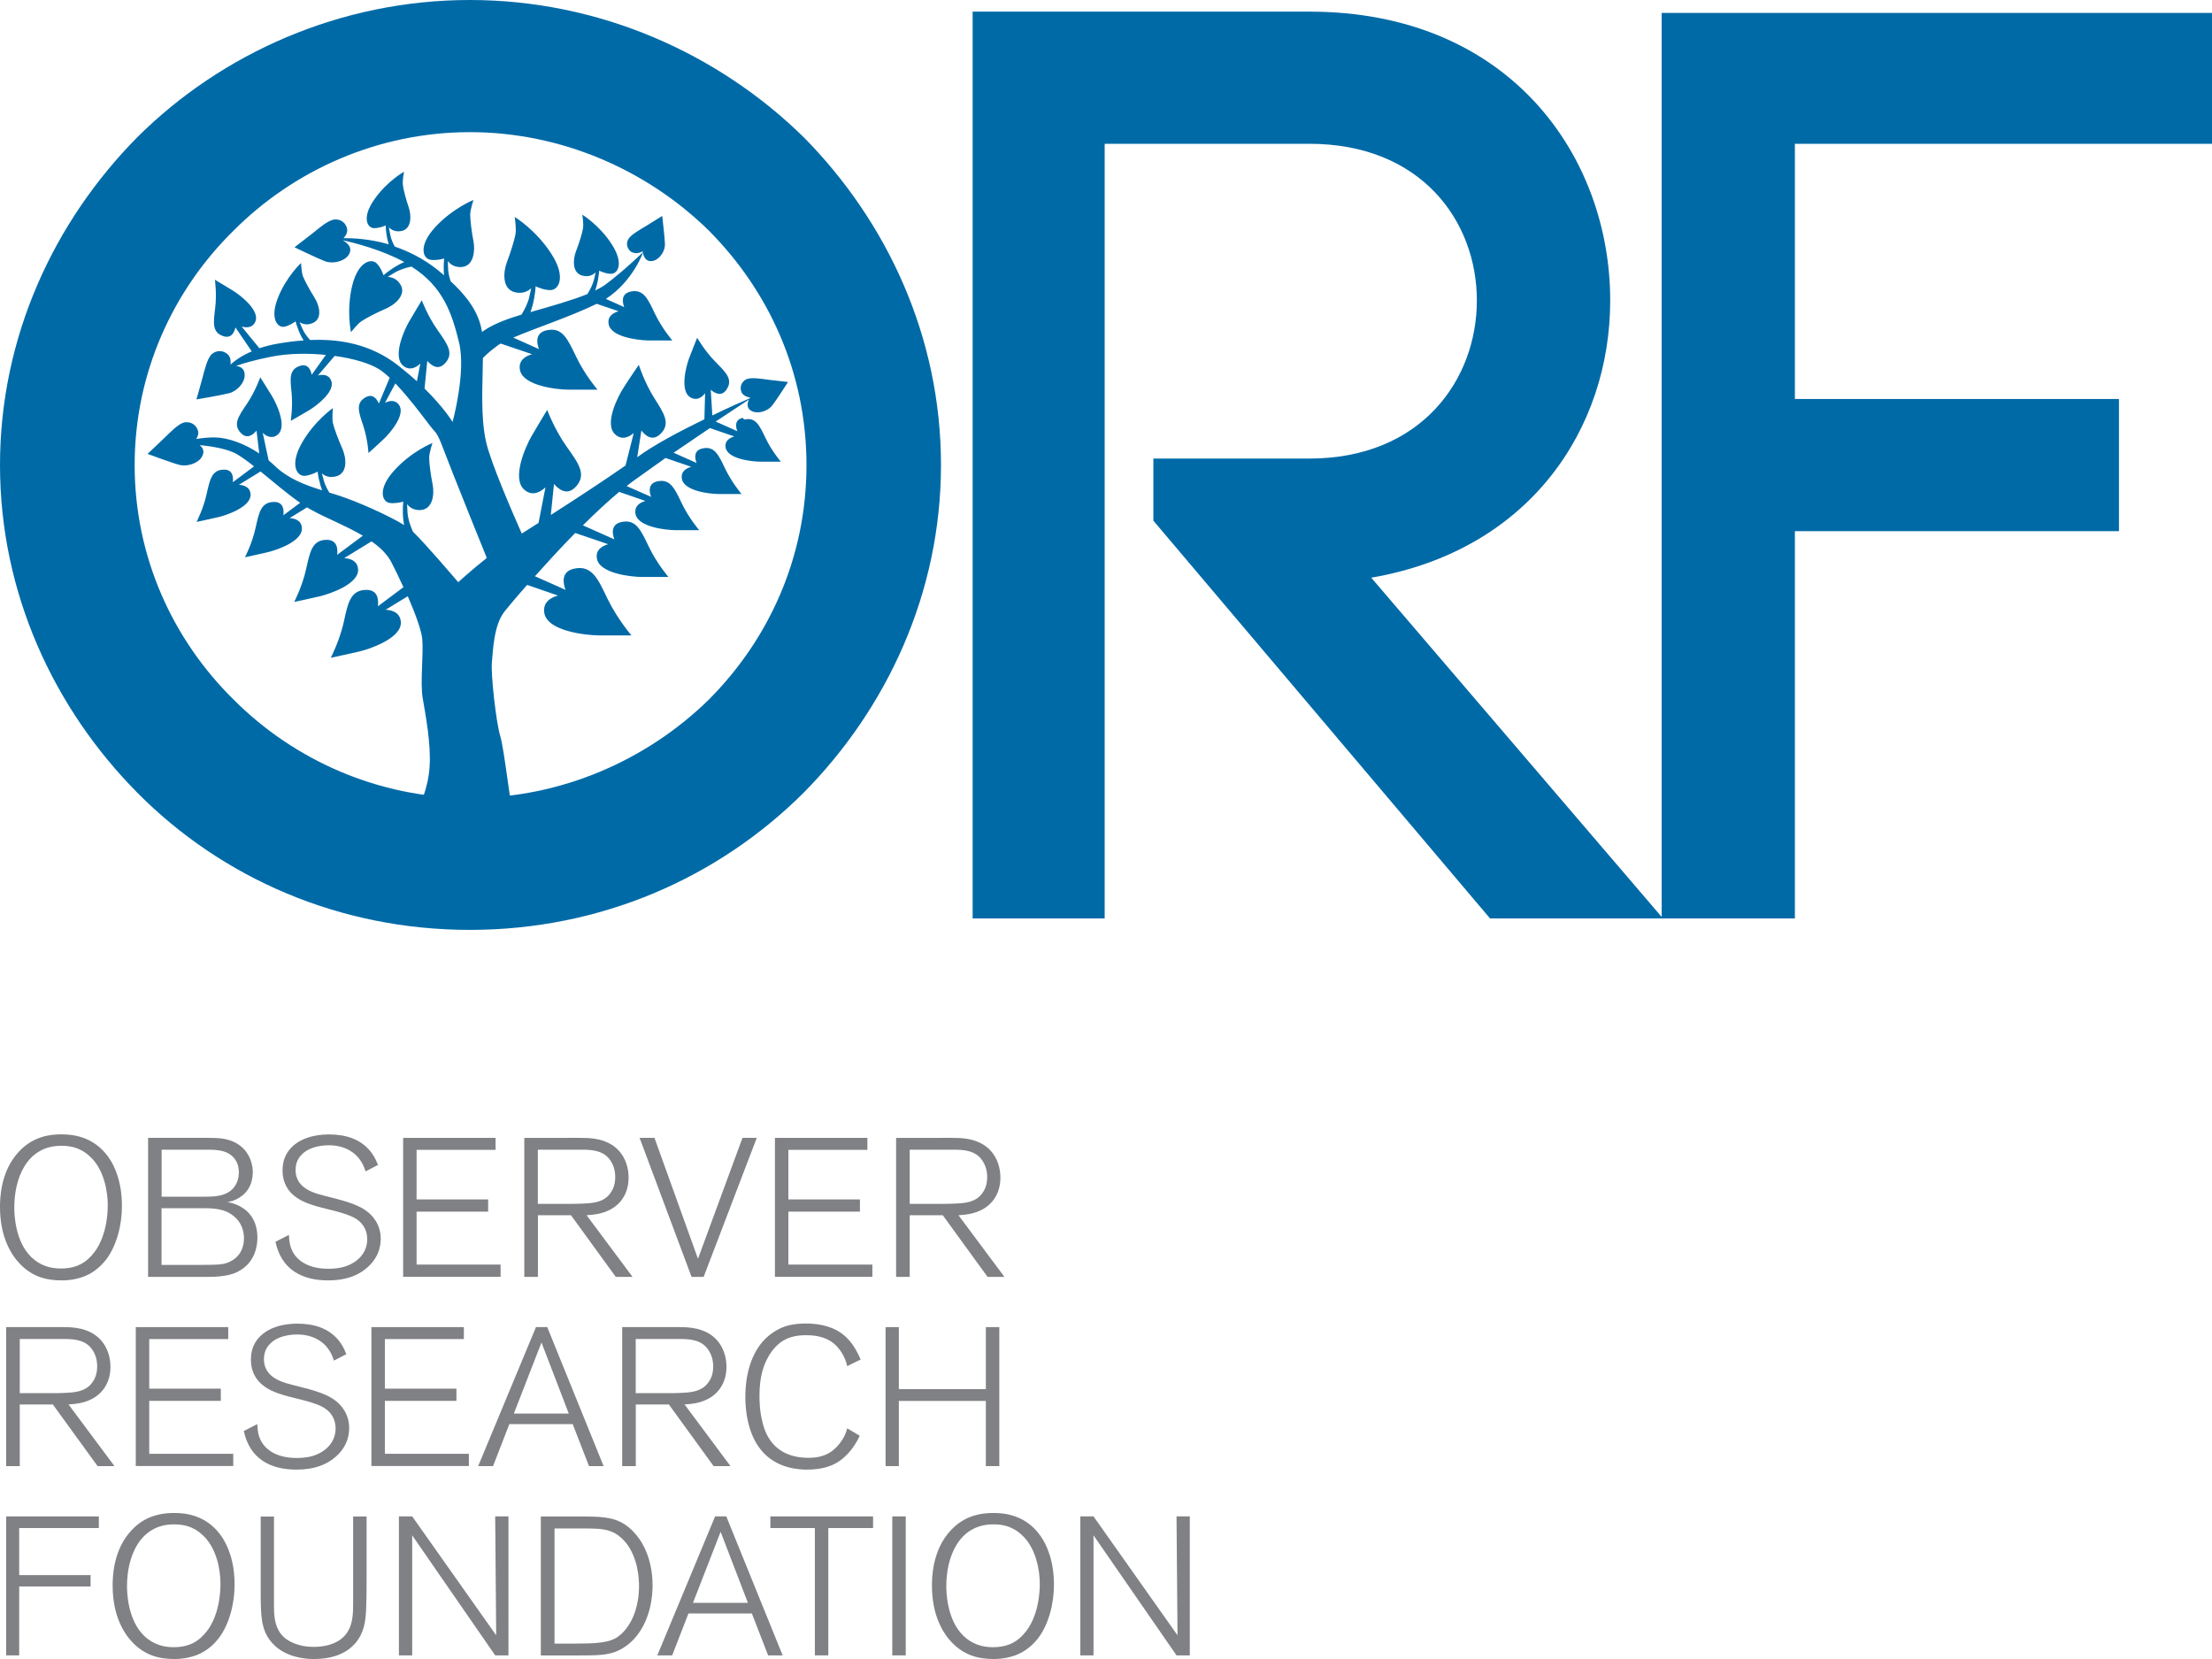 <svg width="120" height="90" viewBox="0 0 120 90" fill="none" xmlns="http://www.w3.org/2000/svg">
<path d="M40.282 22.669C39.836 22.777 39.914 23.169 40 23.392L38.825 22.869C39.624 22.338 40.275 21.908 40.627 21.677C40.541 21.854 40.455 22.192 40.87 22.338C41.16 22.438 41.654 22.308 41.897 21.992C42.14 21.677 42.751 20.723 42.751 20.723C42.751 20.723 42.015 20.638 41.678 20.6C41.333 20.554 40.745 20.454 40.486 20.577C40.22 20.708 40.118 21 40.22 21.261C40.322 21.523 40.698 21.569 40.698 21.569C40.698 21.569 40.69 21.584 40.674 21.608C40.298 21.769 39.53 22.108 38.644 22.538L38.558 21.146C38.754 21.315 39.13 21.546 39.405 21.146C39.797 20.584 39.373 20.2 38.793 19.608C38.213 19.015 37.821 18.323 37.821 18.323C37.821 18.323 37.547 19 37.382 19.438C37.218 19.877 36.865 21.223 37.461 21.561C37.813 21.761 38.088 21.546 38.252 21.331L38.213 22.746C36.912 23.377 35.454 24.146 34.576 24.8C34.576 24.8 34.576 24.8 34.569 24.808L34.796 23.354C34.984 23.6 35.368 23.969 35.807 23.561C36.418 22.992 36.019 22.423 35.478 21.569C34.945 20.715 34.655 19.792 34.655 19.792C34.655 19.792 34.145 20.531 33.84 21.015C33.526 21.492 32.75 23.008 33.377 23.569C33.746 23.9 34.13 23.708 34.38 23.492L33.934 25.254C32.836 26.023 31.261 27.054 29.881 27.938L30.054 26.254C30.281 26.523 30.744 26.915 31.214 26.431C31.864 25.754 31.379 25.131 30.72 24.2C30.062 23.261 29.686 22.238 29.686 22.238C29.686 22.238 29.153 23.108 28.831 23.669C28.51 24.231 27.726 25.985 28.463 26.584C28.894 26.938 29.317 26.692 29.591 26.438L29.215 28.369C28.886 28.577 28.58 28.777 28.306 28.946C27.757 27.708 26.637 25.115 26.378 24.008C26.049 22.584 26.19 20.792 26.198 19.423C26.354 19.261 26.605 19.031 26.982 18.754C27.036 18.715 27.091 18.677 27.162 18.638L28.863 19.215C28.518 19.315 28.118 19.538 28.204 20.054C28.353 20.931 30.195 21.131 30.814 21.138C31.433 21.146 32.413 21.138 32.413 21.138C32.413 21.138 31.739 20.354 31.269 19.377C30.799 18.408 30.516 17.715 29.639 17.923C29.012 18.069 29.121 18.631 29.239 18.938L27.844 18.315C29.019 17.808 30.948 17.177 32.366 16.485C32.366 16.485 32.374 16.485 32.382 16.485L33.557 16.884C33.275 16.969 32.946 17.154 33.017 17.577C33.142 18.3 34.655 18.461 35.164 18.469C35.674 18.469 36.473 18.469 36.473 18.469C36.473 18.469 35.917 17.823 35.533 17.023C35.149 16.223 34.913 15.654 34.192 15.823C33.675 15.946 33.769 16.408 33.863 16.661L32.868 16.215C34.357 15.246 34.89 13.677 34.89 13.677C34.89 13.677 33.753 14.777 32.821 15.454C32.672 15.561 32.492 15.661 32.288 15.761C32.335 15.623 32.39 15.438 32.437 15.2C32.476 14.992 32.492 14.815 32.507 14.684C32.641 14.746 32.899 14.854 33.15 14.854C33.511 14.854 33.863 14.3 33.189 13.254C32.523 12.215 31.59 11.646 31.59 11.646C31.59 11.646 31.669 12.138 31.629 12.384C31.59 12.631 31.418 13.2 31.245 13.638C31.081 14.077 31.026 14.808 31.598 14.954C31.951 15.046 32.186 14.9 32.311 14.777C32.288 14.884 32.264 15.015 32.225 15.161C32.154 15.461 31.99 15.754 31.864 15.954C30.987 16.308 29.827 16.631 28.776 16.931C28.839 16.761 28.917 16.508 28.98 16.169C29.027 15.915 29.051 15.7 29.058 15.531C29.223 15.608 29.537 15.738 29.858 15.738C30.305 15.738 30.736 15.046 29.905 13.761C29.074 12.469 27.922 11.769 27.922 11.769C27.922 11.769 28.016 12.377 27.969 12.677C27.922 12.985 27.703 13.684 27.499 14.223C27.295 14.761 27.232 15.677 27.93 15.854C28.369 15.961 28.659 15.784 28.816 15.638C28.784 15.777 28.753 15.931 28.714 16.115C28.627 16.477 28.439 16.831 28.29 17.069C28.189 17.1 28.087 17.131 27.993 17.161C26.95 17.485 26.409 17.815 26.151 18.008C26.017 17.2 25.625 16.346 24.45 15.261C24.379 15.061 24.324 14.831 24.309 14.6C24.301 14.431 24.293 14.284 24.293 14.161C24.411 14.315 24.638 14.515 25.046 14.485C25.696 14.438 25.782 13.615 25.688 13.1C25.586 12.592 25.508 11.931 25.508 11.646C25.508 11.369 25.688 10.846 25.688 10.846C25.688 10.846 24.552 11.3 23.611 12.323C22.671 13.346 22.945 14.031 23.352 14.092C23.635 14.138 23.94 14.069 24.097 14.023C24.081 14.169 24.066 14.369 24.074 14.6C24.074 14.723 24.081 14.831 24.089 14.931C23.964 14.831 23.838 14.723 23.697 14.608C22.945 14.015 22.153 13.631 21.417 13.377C21.315 13.192 21.205 12.954 21.166 12.708C21.134 12.561 21.119 12.438 21.095 12.331C21.213 12.454 21.432 12.6 21.785 12.531C22.341 12.415 22.318 11.692 22.177 11.261C22.028 10.831 21.879 10.269 21.855 10.031C21.824 9.792 21.918 9.315 21.918 9.315C21.918 9.315 20.993 9.831 20.304 10.823C19.614 11.808 19.927 12.369 20.288 12.377C20.539 12.377 20.79 12.292 20.923 12.231C20.923 12.361 20.938 12.531 20.97 12.731C21.001 12.946 21.048 13.123 21.087 13.254C20.053 12.954 19.144 12.915 18.634 12.923C18.728 12.823 18.869 12.631 18.83 12.423C18.775 12.1 18.493 11.877 18.148 11.908C17.803 11.938 17.286 12.392 16.972 12.646C16.659 12.892 15.977 13.415 15.977 13.415C15.977 13.415 17.184 14 17.623 14.169C18.062 14.338 18.634 14.169 18.861 13.9C19.261 13.408 18.712 13.1 18.579 13.031C19.245 13.177 20.695 13.546 21.934 14.215C21.785 14.277 21.55 14.392 21.276 14.577C21.079 14.708 20.915 14.831 20.805 14.931C20.75 14.777 20.641 14.492 20.437 14.292C20.155 14 19.426 14.169 19.104 15.508C18.783 16.846 19.042 18.023 19.042 18.023C19.042 18.023 19.379 17.577 19.614 17.423C19.849 17.261 20.445 16.954 20.931 16.746C21.417 16.538 22.059 16 21.73 15.446C21.526 15.1 21.228 15.031 21.032 15.023C21.134 14.954 21.268 14.877 21.409 14.792C21.707 14.615 22.067 14.515 22.318 14.461C24.027 15.531 24.52 16.992 24.904 18.584C25.296 20.177 24.552 22.892 24.552 22.892C24.552 22.892 24.097 22.123 23.031 21.077L23.18 19.577C23.368 19.792 23.744 20.123 24.128 19.723C24.662 19.169 24.262 18.661 23.729 17.892C23.188 17.123 22.882 16.292 22.882 16.292C22.882 16.292 22.451 17 22.185 17.461C21.918 17.923 21.276 19.354 21.879 19.846C22.232 20.131 22.577 19.938 22.804 19.723L22.616 20.684C22.318 20.408 21.973 20.123 21.597 19.823C20.076 18.638 18.375 18.377 16.823 18.446C16.675 18.285 16.51 18.069 16.408 17.838C16.345 17.7 16.291 17.577 16.251 17.477C16.4 17.569 16.659 17.669 16.988 17.515C17.513 17.269 17.317 16.554 17.067 16.154C16.816 15.761 16.534 15.231 16.439 15C16.353 14.769 16.33 14.269 16.33 14.269C16.33 14.269 15.53 15.008 15.076 16.161C14.621 17.315 15.076 17.8 15.436 17.723C15.687 17.669 15.922 17.515 16.032 17.431C16.071 17.561 16.118 17.731 16.197 17.923C16.291 18.161 16.392 18.346 16.471 18.469C15.993 18.5 15.538 18.561 15.099 18.638C14.715 18.7 14.37 18.792 14.072 18.892L13.108 17.715C13.367 17.785 13.704 17.8 13.853 17.446C14.112 16.846 13.038 16.015 12.654 15.777C12.27 15.538 11.658 15.177 11.658 15.177C11.658 15.177 11.768 15.923 11.674 16.708C11.58 17.492 11.486 18.031 12.121 18.238C12.568 18.384 12.724 17.992 12.771 17.761L13.657 19.061C13.116 19.292 12.74 19.561 12.505 19.777C12.521 19.638 12.528 19.392 12.364 19.231C12.121 19 11.76 18.985 11.502 19.2C11.243 19.423 11.094 20.092 10.992 20.469C10.89 20.854 10.655 21.669 10.655 21.669C10.655 21.669 11.98 21.446 12.434 21.331C12.889 21.208 13.257 20.754 13.273 20.4C13.296 19.985 13.03 19.877 12.803 19.854C13.195 19.708 13.806 19.531 14.739 19.346C15.64 19.169 16.698 19.154 17.678 19.254L16.91 20.331C16.863 20.1 16.73 19.708 16.283 19.846C15.664 20.038 15.742 20.561 15.82 21.331C15.891 22.1 15.773 22.831 15.773 22.831C15.773 22.831 16.385 22.485 16.761 22.261C17.145 22.031 18.203 21.246 17.968 20.654C17.827 20.3 17.498 20.308 17.247 20.369L18.156 19.308C19.159 19.446 20.045 19.708 20.554 20.023C20.735 20.138 20.938 20.3 21.142 20.492L20.554 21.892C20.46 21.677 20.241 21.323 19.833 21.554C19.269 21.869 19.465 22.369 19.708 23.1C19.951 23.838 19.99 24.577 19.99 24.577C19.99 24.577 20.507 24.115 20.829 23.808C21.15 23.5 22.012 22.508 21.652 21.977C21.44 21.661 21.111 21.738 20.884 21.854L21.448 20.8C22.373 21.761 23.329 23.138 23.541 23.354C23.831 23.646 23.917 24.046 24.56 25.661C25.03 26.854 25.955 29.154 26.409 30.269C25.672 30.846 24.857 31.584 24.857 31.584C24.857 31.584 23.102 29.515 22.404 28.846C22.302 28.623 22.13 28.192 22.106 27.785C22.099 27.615 22.091 27.469 22.083 27.346C22.2 27.5 22.428 27.7 22.835 27.669C23.486 27.615 23.572 26.792 23.47 26.285C23.368 25.777 23.282 25.115 23.282 24.838C23.282 24.561 23.462 24.031 23.462 24.031C23.462 24.031 22.326 24.485 21.393 25.515C20.46 26.538 20.735 27.223 21.134 27.285C21.417 27.323 21.722 27.254 21.879 27.215C21.863 27.361 21.848 27.561 21.855 27.792C21.855 28.092 21.895 28.331 21.926 28.485C21.095 27.969 19.371 27.2 18.336 26.869C18.18 26.823 18.023 26.769 17.866 26.723C17.756 26.538 17.639 26.323 17.576 26.1C17.529 25.938 17.49 25.792 17.458 25.677C17.607 25.808 17.874 25.954 18.266 25.831C18.885 25.638 18.783 24.815 18.571 24.338C18.36 23.861 18.125 23.238 18.062 22.961C17.999 22.692 18.062 22.138 18.062 22.138C18.062 22.138 17.059 22.831 16.377 24.031C15.695 25.238 16.118 25.838 16.526 25.815C16.808 25.792 17.09 25.661 17.231 25.584C17.247 25.738 17.278 25.931 17.341 26.154C17.38 26.323 17.427 26.477 17.474 26.6C16.541 26.308 15.632 25.969 14.903 25.269C14.793 25.169 14.692 25.069 14.574 24.977L14.253 23.485C14.457 23.669 14.762 23.831 15.068 23.577C15.593 23.138 14.997 21.884 14.754 21.485C14.511 21.084 14.119 20.469 14.119 20.469C14.119 20.469 13.861 21.208 13.406 21.892C12.944 22.577 12.607 23.023 13.085 23.508C13.43 23.854 13.759 23.554 13.916 23.361L14.065 24.6C13.273 24.069 12.403 23.754 11.69 23.731C11.345 23.723 10.976 23.761 10.647 23.815C10.718 23.7 10.788 23.538 10.741 23.369C10.655 23.054 10.349 22.854 10.012 22.915C9.675 22.977 9.205 23.485 8.915 23.761C8.625 24.038 8.006 24.623 8.006 24.623C8.006 24.623 9.26 25.092 9.715 25.215C10.169 25.338 10.726 25.123 10.922 24.831C11.141 24.5 11 24.277 10.828 24.146C11.541 24.215 12.387 24.361 12.881 24.654C13.132 24.808 13.445 25.031 13.782 25.3L12.63 26.161C12.662 25.915 12.646 25.477 12.16 25.477C11.478 25.477 11.384 26.031 11.204 26.823C11.024 27.623 10.663 28.315 10.663 28.315C10.663 28.315 11.384 28.161 11.846 28.054C12.309 27.946 13.633 27.492 13.594 26.815C13.571 26.423 13.234 26.315 12.959 26.3L14.135 25.577C14.817 26.131 15.577 26.785 16.283 27.277L15.373 27.954C15.405 27.692 15.397 27.231 14.872 27.231C14.151 27.231 14.049 27.815 13.861 28.654C13.673 29.5 13.289 30.231 13.289 30.231C13.289 30.231 14.057 30.069 14.535 29.954C15.021 29.838 16.424 29.361 16.377 28.646C16.353 28.223 15.993 28.123 15.71 28.108L16.659 27.523C16.753 27.584 16.855 27.646 16.949 27.692C17.701 28.108 18.775 28.523 19.684 29.061L18.289 30.1C18.328 29.808 18.313 29.292 17.733 29.285C16.925 29.285 16.816 29.938 16.604 30.884C16.392 31.831 15.961 32.654 15.961 32.654C15.961 32.654 16.816 32.477 17.364 32.346C17.905 32.215 19.481 31.677 19.426 30.884C19.394 30.415 19.003 30.3 18.673 30.277L20.155 29.369C20.625 29.692 21.017 30.077 21.244 30.523C21.456 30.938 21.675 31.392 21.887 31.854L20.5 32.892C20.539 32.569 20.523 32.008 19.888 32C19.003 32 18.877 32.715 18.65 33.746C18.415 34.785 17.944 35.684 17.944 35.684C17.944 35.684 18.885 35.484 19.481 35.346C20.076 35.208 21.801 34.615 21.746 33.746C21.714 33.231 21.276 33.1 20.923 33.077L22.122 32.346C22.529 33.285 22.859 34.184 22.906 34.654C22.984 35.438 22.788 37.023 22.929 37.861C23.07 38.7 23.392 40.338 23.305 41.6C23.149 43.9 21.597 45.561 21.597 45.561C21.597 45.561 23.572 46.254 25.202 46.461C26.833 46.669 28.87 45.946 28.87 45.946C28.87 45.946 28.165 45.823 27.93 44.785C27.687 43.738 27.358 40.638 27.138 39.931C26.919 39.223 26.621 36.584 26.684 35.938C26.746 35.292 26.785 33.908 27.373 33.169C27.546 32.954 27.985 32.423 28.596 31.731L30.273 32.308C29.881 32.415 29.435 32.669 29.529 33.254C29.693 34.238 31.763 34.461 32.46 34.469C33.158 34.477 34.255 34.469 34.255 34.469C34.255 34.469 33.495 33.584 32.962 32.492C32.437 31.4 32.115 30.631 31.128 30.854C30.422 31.015 30.548 31.654 30.681 32L29.019 31.261C29.654 30.554 30.407 29.723 31.206 28.915L32.993 29.523C32.672 29.615 32.303 29.823 32.382 30.3C32.515 31.108 34.216 31.292 34.788 31.3C35.36 31.3 36.262 31.3 36.262 31.3C36.262 31.3 35.635 30.569 35.203 29.669C34.772 28.769 34.506 28.138 33.699 28.323C33.119 28.454 33.221 28.977 33.33 29.261L31.622 28.5C32.28 27.846 32.946 27.223 33.589 26.684L35.015 27.177C34.733 27.254 34.404 27.446 34.474 27.869C34.592 28.592 36.113 28.754 36.622 28.761C37.132 28.761 37.931 28.761 37.931 28.761C37.931 28.761 37.375 28.115 36.99 27.315C36.606 26.515 36.371 25.954 35.65 26.115C35.133 26.238 35.227 26.7 35.321 26.954L33.996 26.369C34.138 26.254 34.279 26.146 34.42 26.046C34.953 25.661 35.525 25.254 36.105 24.846L37.5 25.323C37.233 25.4 36.928 25.569 36.99 25.969C37.1 26.646 38.519 26.8 38.997 26.8C39.475 26.8 40.228 26.8 40.228 26.8C40.228 26.8 39.71 26.192 39.35 25.446C38.989 24.7 38.77 24.169 38.096 24.331C37.61 24.446 37.696 24.877 37.79 25.115L36.544 24.561C37.226 24.092 37.9 23.638 38.511 23.223L39.836 23.677C39.593 23.746 39.303 23.908 39.365 24.277C39.467 24.9 40.776 25.038 41.223 25.046C41.662 25.046 42.359 25.046 42.359 25.046C42.359 25.046 41.881 24.485 41.544 23.792C41.207 23.1 41.011 22.615 40.384 22.761L40.282 22.669Z" fill="#006AA7"/>
<path d="M34.302 13.685C34.553 13.823 34.866 13.631 34.866 13.631C34.866 13.631 34.913 14.331 35.501 14.131C35.791 14.031 36.089 13.623 36.073 13.231C36.058 12.831 35.924 11.715 35.924 11.715C35.924 11.715 35.297 12.108 35.007 12.285C34.717 12.461 34.192 12.746 34.067 13.008C33.941 13.269 34.051 13.562 34.302 13.7V13.685Z" fill="#006AA7"/>
<path d="M7.446 7.446C12.031 2.885 18.474 0 25.489 0C32.504 0 38.955 2.885 43.602 7.446C48.117 12.015 51.048 18.269 51.048 25.223C51.048 32.177 48.109 38.438 43.602 43C38.947 47.639 32.574 50.446 25.489 50.446C18.404 50.446 12.031 47.631 7.446 43C2.931 38.438 0 32.185 0 25.231C0 18.277 2.931 12.015 7.446 7.446ZM38.453 12.508C35.09 9.208 30.435 7.169 25.489 7.169C20.543 7.169 15.966 9.208 12.674 12.508C9.382 15.739 7.305 20.238 7.305 25.231C7.305 30.223 9.382 34.715 12.674 37.954C15.966 41.254 20.551 43.292 25.489 43.292C30.427 43.292 35.083 41.254 38.453 37.954C41.674 34.723 43.751 30.292 43.751 25.231C43.751 20.169 41.674 15.746 38.453 12.508Z" fill="#006AA7"/>
<path d="M62.578 24.877H71.027C77.109 24.877 80.119 20.592 80.119 16.3C80.119 12.008 77.109 7.8 71.027 7.8H59.928V49.823H52.765V0.631H71.027C81.914 0.631 87.353 8.5 87.353 16.3C87.353 23.254 82.988 29.862 74.389 31.339L90.214 49.823H80.832L62.57 28.246V24.877H62.578Z" fill="#006AA7"/>
<path d="M97.38 49.823H90.145V0.7H120V7.8H97.372V21.646H114.953V28.815H97.372V49.831L97.38 49.823Z" fill="#006AA7"/>
<path d="M5.744 68.349C5.59 68.54 5.191 69.012 4.539 69.256C4.299 69.341 3.927 69.461 3.329 69.461C2.437 69.461 1.721 69.216 1.101 68.585C0.612 68.083 0 67.122 0 65.477C0 65.073 0.009 63.557 1.024 62.477C1.178 62.316 1.522 61.965 2.079 61.752C2.319 61.654 2.732 61.538 3.329 61.538C3.85 61.538 5.069 61.601 5.898 62.797C6.215 63.246 6.627 64.13 6.614 65.455C6.614 66.407 6.351 67.558 5.744 68.349ZM5.069 62.934C4.983 62.837 4.743 62.57 4.394 62.392C4.208 62.294 3.873 62.157 3.329 62.157C1.427 62.157 0.775 63.961 0.775 65.5C0.775 65.766 0.784 67.336 1.721 68.22C2.165 68.638 2.7 68.816 3.298 68.816C3.973 68.816 4.507 68.625 4.951 68.132C5.812 67.216 5.844 65.718 5.844 65.451C5.853 65.162 5.834 63.837 5.069 62.93V62.934Z" fill="#808184"/>
<path d="M12.922 68.98C12.279 69.309 11.454 69.269 10.766 69.269H8.034V61.729H11.223C11.386 61.729 11.549 61.729 11.726 61.738C11.989 61.752 12.827 61.783 13.357 62.485C13.683 62.934 13.715 63.414 13.715 63.605C13.706 63.85 13.669 64.526 13.031 64.939C12.727 65.144 12.464 65.197 12.333 65.206C13.375 65.41 13.964 66.091 13.964 67.14C13.964 67.469 13.9 68.474 12.922 68.976V68.98ZM12.727 62.863C12.338 62.339 11.617 62.37 11.051 62.37H8.768V64.921H10.933C11.531 64.921 12.274 64.944 12.695 64.41C12.881 64.175 12.958 63.886 12.958 63.597C12.958 63.468 12.945 63.148 12.727 62.859V62.863ZM12.464 65.82C11.984 65.544 11.432 65.544 10.897 65.544H8.763V68.62H10.72C11.382 68.62 11.871 68.62 12.147 68.558C12.496 68.483 13.235 68.162 13.235 67.171C13.235 66.895 13.171 66.233 12.46 65.824L12.464 65.82Z" fill="#808184"/>
<path d="M19.722 68.927C19.364 69.172 18.807 69.461 17.806 69.461C16.339 69.461 15.261 68.843 14.943 67.367L15.673 66.993C15.695 67.442 15.75 67.634 15.845 67.838C16.062 68.309 16.637 68.829 17.802 68.829C17.956 68.829 18.291 68.829 18.672 68.723C19.378 68.509 19.922 67.985 19.922 67.229C19.922 67.114 19.913 66.802 19.713 66.504C19.451 66.1 19.016 65.918 18.123 65.682C17.571 65.544 16.959 65.415 16.438 65.171C16.089 65.002 15.328 64.57 15.328 63.495C15.328 62.908 15.546 62.566 15.7 62.374C16.375 61.53 17.657 61.543 17.865 61.543C18.703 61.543 19.509 61.765 20.062 62.419C20.203 62.588 20.343 62.783 20.506 63.197L19.831 63.548C19.754 63.312 19.668 63.099 19.514 62.899C19.297 62.588 18.776 62.13 17.838 62.13C17.684 62.13 16.869 62.139 16.393 62.61C16.253 62.748 16.035 62.992 16.035 63.477C16.035 63.744 16.112 63.979 16.262 64.179C16.601 64.615 17.163 64.757 17.666 64.886C18.381 65.077 19.351 65.269 19.94 65.74C20.18 65.931 20.655 66.393 20.655 67.211C20.655 67.607 20.538 68.345 19.709 68.932L19.722 68.927Z" fill="#808184"/>
<path d="M21.87 69.269V61.729H26.885V62.379H22.599V65.068H26.482V65.731H22.599V68.603H27.157V69.265H21.87V69.269Z" fill="#808184"/>
<path d="M33.404 69.269L30.976 65.926H29.182V69.269H28.443V61.73H30.609C31.035 61.73 31.469 61.721 31.904 61.739C32.208 61.761 33.263 61.814 33.807 62.743C33.916 62.934 34.101 63.321 34.101 63.886C34.101 64.784 33.621 65.486 32.76 65.766C32.543 65.842 32.303 65.895 31.823 65.926L34.314 69.269H33.399H33.404ZM33.15 63.01C32.792 62.423 32.172 62.37 31.551 62.37H29.177V65.308H30.985C31.179 65.308 31.388 65.308 31.592 65.295C32.144 65.273 32.733 65.242 33.105 64.739C33.222 64.579 33.376 64.312 33.376 63.855C33.376 63.717 33.367 63.352 33.15 63.01Z" fill="#808184"/>
<path d="M38.168 69.269H37.516L34.698 61.729H35.505L37.865 68.287L40.279 61.729H41.054L38.173 69.269H38.168Z" fill="#808184"/>
<path d="M42.04 69.269V61.729H47.055V62.379H42.769V65.068H46.651V65.731H42.769V68.603H47.326V69.265H42.04V69.269Z" fill="#808184"/>
<path d="M53.574 69.269L51.145 65.926H49.352V69.269H48.613V61.73H50.779C51.204 61.73 51.639 61.721 52.074 61.739C52.378 61.761 53.433 61.814 53.977 62.743C54.085 62.934 54.271 63.321 54.271 63.886C54.271 64.784 53.791 65.486 52.935 65.766C52.717 65.842 52.477 65.895 51.997 65.926L54.489 69.269H53.574ZM53.324 63.01C52.967 62.423 52.346 62.37 51.725 62.37H49.352V65.308H51.159C51.354 65.308 51.562 65.308 51.771 65.295C52.323 65.273 52.912 65.242 53.284 64.739C53.401 64.579 53.555 64.312 53.555 63.855C53.555 63.717 53.542 63.352 53.324 63.01Z" fill="#808184"/>
<path d="M5.294 79.535L2.866 76.191H1.072V79.535H0.334V71.995H2.499C2.925 71.995 3.36 71.986 3.795 72.004C4.098 72.026 5.154 72.079 5.697 73.008C5.806 73.199 5.992 73.586 5.992 74.151C5.992 75.049 5.512 75.751 4.655 76.031C4.438 76.107 4.198 76.16 3.718 76.191L6.209 79.535H5.294ZM5.045 73.279C4.687 72.693 4.067 72.639 3.446 72.639H1.072V75.578H2.88C3.075 75.578 3.283 75.578 3.487 75.565C4.039 75.542 4.628 75.511 5 75.009C5.118 74.849 5.272 74.582 5.272 74.124C5.272 73.986 5.263 73.622 5.045 73.279Z" fill="#808184"/>
<path d="M7.366 79.535V71.995H12.381V72.644H8.096V75.334H11.978V75.996H8.096V78.868H12.653V79.53H7.366V79.535Z" fill="#808184"/>
<path d="M18.006 79.192C17.648 79.437 17.091 79.726 16.089 79.726C14.622 79.726 13.544 79.108 13.227 77.632L13.956 77.258C13.979 77.707 14.033 77.898 14.128 78.103C14.345 78.574 14.921 79.094 16.085 79.094C16.239 79.094 16.574 79.094 16.955 78.988C17.661 78.774 18.205 78.25 18.205 77.494C18.205 77.378 18.196 77.067 17.997 76.769C17.734 76.365 17.299 76.182 16.407 75.947C15.854 75.809 15.242 75.68 14.721 75.436C14.373 75.266 13.612 74.835 13.612 73.759C13.612 73.173 13.829 72.83 13.983 72.639C14.658 71.794 15.94 71.808 16.148 71.808C16.986 71.808 17.793 72.03 18.345 72.684C18.486 72.853 18.626 73.048 18.789 73.462L18.114 73.813C18.037 73.577 17.951 73.364 17.797 73.164C17.58 72.853 17.059 72.395 16.121 72.395C15.967 72.395 15.152 72.403 14.676 72.875C14.536 73.013 14.318 73.257 14.318 73.742C14.318 74.008 14.395 74.244 14.545 74.444C14.88 74.88 15.446 75.022 15.949 75.151C16.669 75.342 17.634 75.533 18.223 76.004C18.463 76.196 18.943 76.658 18.943 77.476C18.943 77.872 18.826 78.61 17.997 79.197L18.006 79.192Z" fill="#808184"/>
<path d="M20.149 79.535V71.995H25.164V72.644H20.879V75.334H24.761V75.996H20.879V78.868H25.436V79.53H20.149V79.535Z" fill="#808184"/>
<path d="M31.953 79.535L31.069 77.259H27.631L26.748 79.535H25.941L29.076 71.995H29.688L32.745 79.535H31.953ZM29.375 72.831L27.876 76.685H30.856L29.375 72.831Z" fill="#808184"/>
<path d="M38.713 79.535L36.285 76.191H34.491V79.535H33.753V71.995H35.918C36.344 71.995 36.779 71.986 37.214 72.004C37.517 72.026 38.573 72.079 39.116 73.008C39.225 73.199 39.411 73.586 39.411 74.151C39.411 75.049 38.931 75.751 38.074 76.031C37.857 76.107 37.617 76.16 37.137 76.191L39.628 79.535H38.713ZM38.459 73.279C38.102 72.693 37.481 72.639 36.86 72.639H34.487V75.578H36.294C36.489 75.578 36.697 75.578 36.906 75.565C37.458 75.542 38.047 75.511 38.419 75.009C38.541 74.849 38.691 74.582 38.691 74.124C38.691 73.986 38.677 73.622 38.459 73.279Z" fill="#808184"/>
<path d="M45.962 74.124C45.908 73.849 45.799 73.6 45.645 73.355C45.373 72.937 44.893 72.435 43.761 72.435C43.597 72.435 43.045 72.426 42.574 72.68C42.193 72.884 41.899 73.222 41.69 73.587C41.441 74.027 41.201 74.631 41.201 75.72C41.201 75.943 41.201 76.458 41.342 77.067C41.495 77.761 41.953 79.086 43.878 79.086C44.576 79.086 45.106 78.873 45.545 78.317C45.826 77.952 45.917 77.668 45.958 77.485L46.642 77.89C46.261 78.704 45.758 79.13 45.432 79.33C45.138 79.513 44.617 79.726 43.788 79.726C43.362 79.726 42.102 79.682 41.274 78.646C40.445 77.632 40.435 76.094 40.435 75.805C40.435 75.44 40.435 73.853 41.382 72.773C41.754 72.346 42.198 72.124 42.383 72.035C42.633 71.928 43.058 71.799 43.711 71.799C44.136 71.799 44.571 71.853 44.974 71.99C45.867 72.288 46.334 72.928 46.691 73.751L45.953 74.115L45.962 74.124Z" fill="#808184"/>
<path d="M53.482 79.535V76H48.762V79.535H48.042V71.995H48.762V75.36H53.482V71.995H54.212V79.535H53.482Z" fill="#808184"/>
<path d="M1.041 82.896V85.448H4.914V86.066H1.041V89.804H0.334V82.264H5.362V82.896H1.041Z" fill="#808184"/>
<path d="M11.855 88.888C11.701 89.08 11.303 89.551 10.65 89.795C10.41 89.88 10.039 90 9.441 90C8.548 90 7.833 89.755 7.212 89.124C6.723 88.622 6.111 87.661 6.111 86.016C6.111 85.612 6.12 84.096 7.135 83.016C7.289 82.856 7.633 82.504 8.191 82.291C8.431 82.198 8.843 82.078 9.441 82.078C9.962 82.078 11.18 82.14 12.009 83.336C12.326 83.785 12.739 84.669 12.725 85.994C12.725 86.946 12.462 88.097 11.855 88.888ZM11.185 83.474C11.099 83.38 10.859 83.109 10.51 82.931C10.324 82.833 9.989 82.695 9.445 82.695C7.543 82.695 6.89 84.501 6.89 86.039C6.89 86.305 6.9 87.875 7.837 88.76C8.281 89.177 8.816 89.36 9.414 89.36C10.089 89.36 10.623 89.168 11.067 88.675C11.928 87.755 11.959 86.261 11.959 85.994C11.969 85.705 11.95 84.38 11.185 83.474Z" fill="#808184"/>
<path d="M19.864 87.252C19.842 87.946 19.747 88.599 19.267 89.155C18.918 89.551 18.265 90 17.038 90C16.757 90 15.819 89.986 15.067 89.413C14.959 89.328 14.709 89.115 14.515 88.795C14.111 88.101 14.143 87.332 14.143 85.763V82.273H14.863V87.163C14.863 87.568 14.895 88.017 15.09 88.404C15.285 88.799 15.611 88.982 15.751 89.053C16.154 89.266 16.58 89.342 17.024 89.342C17.219 89.342 18.175 89.342 18.723 88.71C19.158 88.199 19.158 87.523 19.158 86.914V82.269H19.887V85.696C19.887 86.221 19.887 86.732 19.864 87.257V87.252Z" fill="#808184"/>
<path d="M26.864 89.804L22.361 83.291V89.804H21.641V82.264H22.361L26.918 88.715L26.864 82.264H27.584V89.804H26.864Z" fill="#808184"/>
<path d="M34.391 88.919C34.273 89.048 33.91 89.408 33.399 89.604C32.887 89.795 32.398 89.808 31.342 89.808H29.34V82.269H31.396C31.668 82.269 31.931 82.269 32.203 82.277C33.086 82.309 33.725 82.429 34.368 83.1C34.803 83.549 35.401 84.487 35.401 86.016C35.401 86.421 35.355 87.875 34.391 88.919ZM33.901 83.633C33.802 83.513 33.53 83.216 33.118 83.069C32.692 82.918 32.302 82.918 31.433 82.918H30.083V89.164H31.233C32.243 89.164 32.864 89.119 33.281 88.928C33.707 88.737 33.978 88.35 34.056 88.235C34.318 87.87 34.667 87.145 34.667 86.034C34.667 85.745 34.644 84.496 33.906 83.633H33.901Z" fill="#808184"/>
<path d="M41.67 89.804L40.787 87.528H37.349L36.465 89.804H35.659L38.794 82.264H39.401L42.459 89.804H41.666H41.67ZM39.093 83.1L37.593 86.955H40.574L39.093 83.1Z" fill="#808184"/>
<path d="M44.936 82.896V89.804H44.206V82.896H41.792V82.264H47.364V82.896H44.936Z" fill="#808184"/>
<path d="M48.406 89.804V82.264H49.136V89.804H48.406Z" fill="#808184"/>
<path d="M56.306 88.888C56.152 89.08 55.753 89.551 55.097 89.795C54.856 89.88 54.485 90 53.887 90C52.995 90 52.279 89.755 51.658 89.124C51.169 88.622 50.558 87.661 50.558 86.016C50.558 85.612 50.567 84.096 51.581 83.016C51.735 82.856 52.084 82.504 52.637 82.291C52.877 82.198 53.289 82.078 53.887 82.078C54.408 82.078 55.627 82.14 56.456 83.336C56.773 83.785 57.185 84.669 57.176 85.994C57.176 86.946 56.913 88.097 56.306 88.888ZM55.631 83.474C55.545 83.38 55.305 83.109 54.956 82.931C54.77 82.833 54.435 82.695 53.892 82.695C51.989 82.695 51.337 84.501 51.337 86.039C51.337 86.305 51.346 87.875 52.283 88.76C52.727 89.177 53.262 89.36 53.86 89.36C54.535 89.36 55.069 89.168 55.513 88.675C56.374 87.755 56.406 86.261 56.406 85.994C56.415 85.705 56.392 84.38 55.631 83.474Z" fill="#808184"/>
<path d="M63.826 89.804L59.323 83.291V89.804H58.607V82.264H59.323L63.88 88.715L63.826 82.264H64.546V89.804H63.826Z" fill="#808184"/>
</svg>

